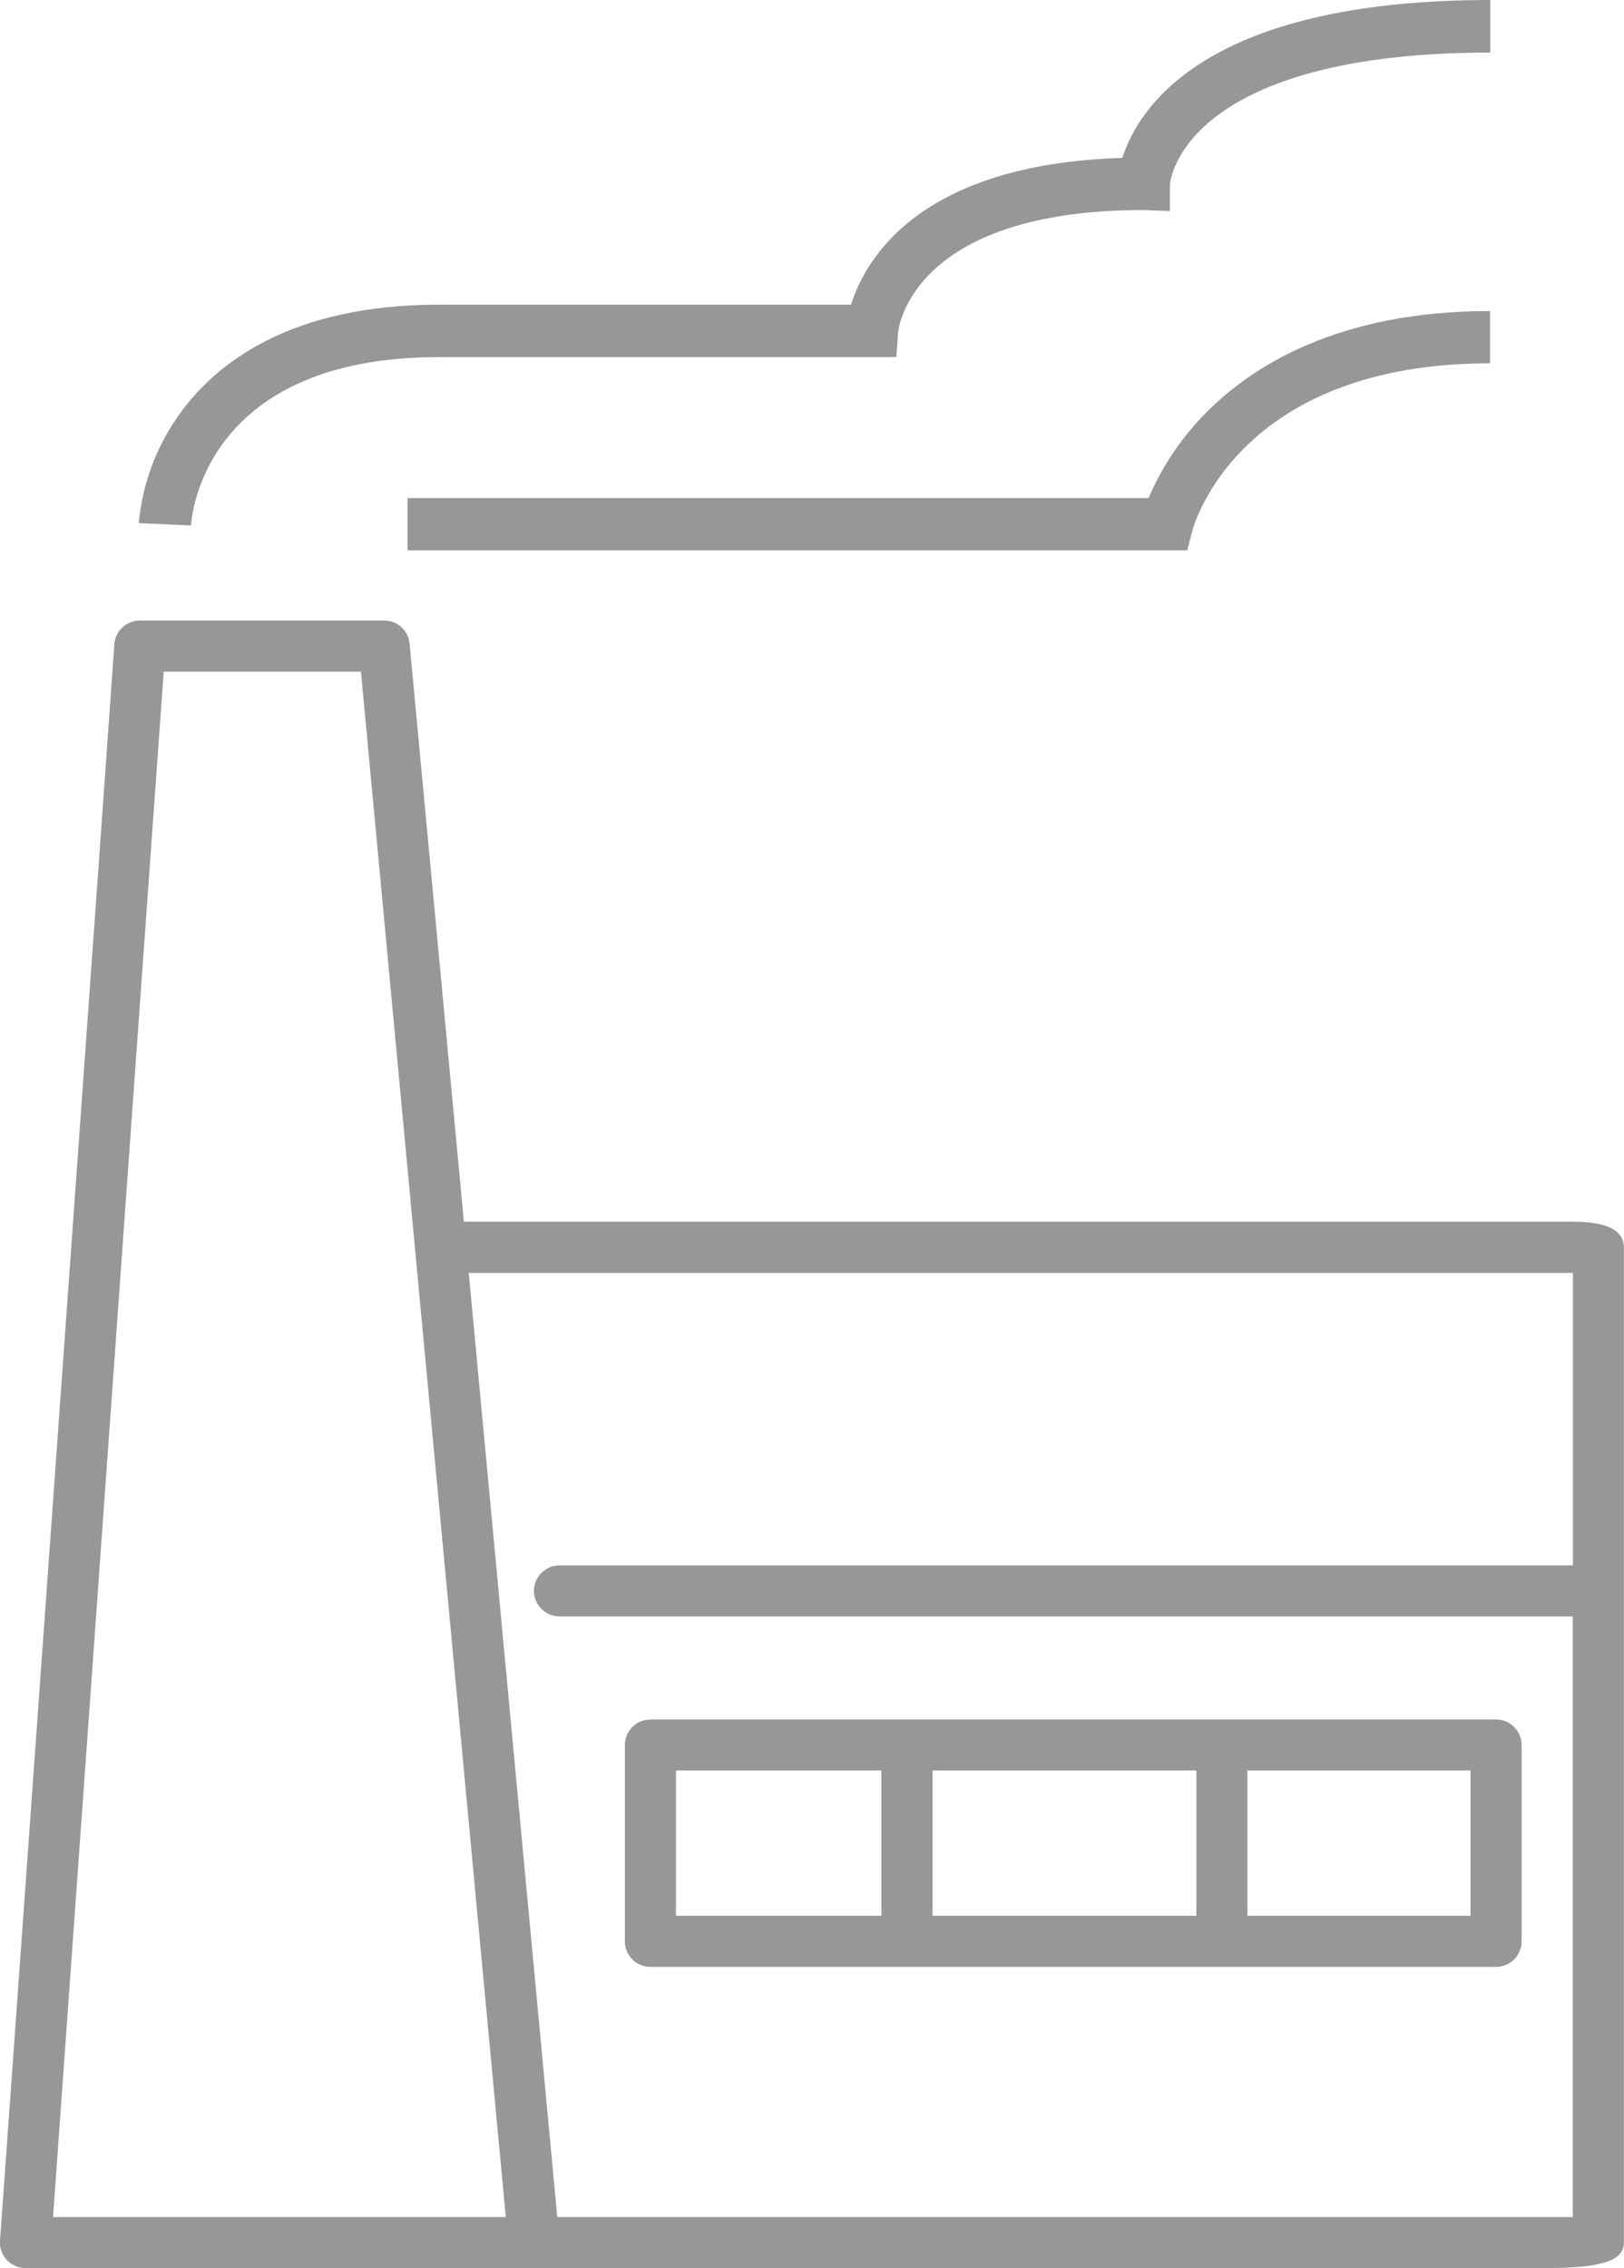 <?xml version="1.0" encoding="UTF-8"?>
<svg id="Warstwa_1" data-name="Warstwa 1" xmlns="http://www.w3.org/2000/svg" xmlns:xlink="http://www.w3.org/1999/xlink" viewBox="0 0 133.22 186.04">
  <defs>
    <style>
      .cls-1 {
        fill: none;
      }

      .cls-2 {
        clip-path: url(#clippath);
      }

      .cls-3 {
        fill: #979797;
      }
    </style>
    <clipPath id="clippath">
      <rect class="cls-1" x="0" width="133.21" height="186.04"/>
    </clipPath>
  </defs>
  <g class="cls-2">
    <g id="Group_306" data-name="Group 306">
      <path id="Path_179" data-name="Path 179" class="cls-3" d="M129.08,100.21H38.05l-.09-.99h0l-4.36-46.42c-.1-1.08-1-1.91-2.09-1.9H11.48c-1.1,0-2.02,.84-2.1,1.94l-1.07,15.08L0,183.79c-.08,1.16,.79,2.16,1.95,2.24,.05,0,.1,0,.14,0H127.01c5.26,0,6.2-.94,6.2-2.1V102.32c0-1.16-.94-2.11-4.14-2.11M4.35,181.85L13.43,55.09H29.61l.04,.45,11.84,126.31H4.35Zm124.67-53.45H45.89c-1.16,0-2.09,.94-2.09,2.09s.94,2.09,2.09,2.09h83.13v49.27H45.71l-.07-.79-7.13-76.04-.06-.61h90.58v23.99Z"/>
      <path id="Path_180" data-name="Path 180" class="cls-3" d="M53.35,161.33H122.73c1.16,0,2.09-.94,2.09-2.09v-16.11c0-1.16-.94-2.09-2.09-2.09H53.35c-1.15,0-2.09,.94-2.09,2.09v16.11c0,1.15,.94,2.09,2.09,2.09m48.98-5.18v-10.93h18.3v11.92h-18.3v-.99Zm-25.83,0v-10.93h21.64v11.92h-21.64v-.99Zm-21.05-10.93h16.85v11.92h-16.85v-11.92Z"/>
      <path id="Path_181" data-name="Path 181" class="cls-3" d="M36.02,29.29h37.51l.14-2c0-.1,.9-10.06,20.14-10.06l2.16,.08v-2.14c.01-.27,.31-2.71,3.29-5.22,3.06-2.57,9.53-5.64,22.99-5.64V0c-23.33,0-28.87,8.83-30.18,12.95-16.62,.51-21.07,8.27-22.26,12.04H36.02c-12.19,0-18.24,4.79-21.17,8.81-1.97,2.66-3.16,5.81-3.47,9.11l4.29,.19c.03-.56,.94-13.81,20.35-13.81"/>
      <path id="Path_182" data-name="Path 182" class="cls-3" d="M94.23,40.85H33.43v4.29h63.96s.42-1.61,.42-1.61c.15-.56,3.88-13.73,24.42-13.73v-4.29c-12.43,0-19.51,4.52-23.26,8.31-2.02,2.02-3.63,4.41-4.75,7.03"/>
    </g>
  </g>
</svg>